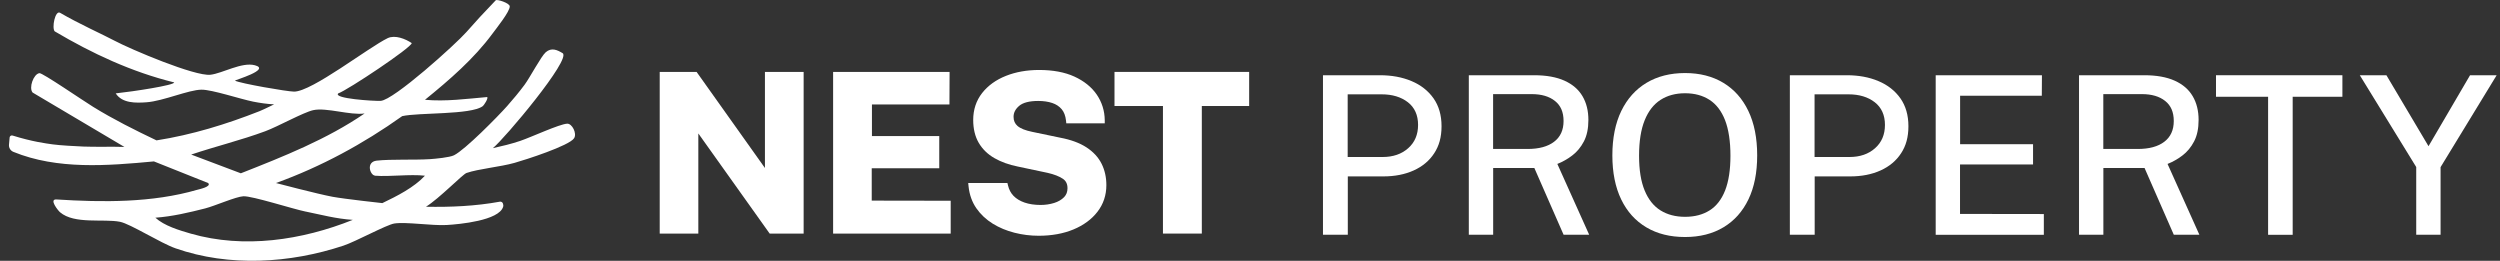 <svg width="278" height="29" viewBox="0 0 278 29" fill="none" xmlns="http://www.w3.org/2000/svg">
<rect x="0" y="0" width="278" height="29" fill="#333333" stroke="none"/>
<g clip-path="url(#clip0_21_39)">
<path d="M41.703 19.531C41.142 19.483 40.672 18 41.89 17.863C43.511 17.685 46.074 17.808 47.783 17.699C48.405 17.658 50.008 17.507 50.484 17.267C51.72 16.654 55.332 12.986 56.384 11.805C57.044 11.065 57.743 10.219 58.333 9.425C58.923 8.63 60.173 6.253 60.688 5.808C61.324 5.257 61.966 5.548 62.56 5.911C63.584 6.541 56.102 15.428 54.806 16.476C55.83 16.25 56.857 16.003 57.849 15.668C59.075 15.253 62.199 13.798 63.072 13.753C63.615 13.726 64.184 14.839 63.838 15.373C63.297 16.209 58.411 17.774 57.221 18.11C55.597 18.565 53.235 18.771 51.879 19.233C51.448 19.38 48.842 22.082 47.363 22.99C50.114 23.044 52.875 22.921 55.579 22.428C55.731 22.401 55.879 22.486 55.925 22.63C55.961 22.743 55.989 22.856 55.95 22.99C55.494 24.531 51.092 24.938 49.669 25.021C48.02 25.113 45.156 24.654 43.85 24.853C42.995 24.983 39.563 26.86 38.194 27.315C32.248 29.288 25.49 29.702 19.526 27.616C17.842 27.027 14.505 24.894 13.344 24.664C11.522 24.301 8.27 24.966 6.678 23.603C6.441 23.401 5.445 22.144 6.257 22.178C11.412 22.507 16.938 22.558 21.931 21.106C22.121 21.051 23.565 20.753 23.145 20.353L17.118 17.949C11.935 18.435 6.381 18.884 1.487 16.887C1.162 16.753 0.968 16.428 1 16.086L1.071 15.281C1.085 15.127 1.247 15.024 1.399 15.072C3.577 15.75 5.057 15.942 5.862 16.055C6.667 16.168 8.446 16.264 9.297 16.298C10.586 16.353 12.546 16.291 13.835 16.339L3.627 10.291C3.182 9.767 3.722 8.233 4.383 8.134C4.707 8.079 9.156 11.14 10.371 11.89C12.616 13.274 15.017 14.473 17.404 15.61C21.348 14.993 25.175 13.815 28.858 12.363C29.275 12.199 30.482 11.603 30.482 11.603C29.709 11.569 28.925 11.452 28.169 11.305C26.736 11.021 23.583 9.962 22.407 9.973C20.977 9.983 18.16 11.236 16.302 11.373C15.113 11.459 13.591 11.5 12.867 10.384C14.837 10.175 19.42 9.473 19.367 9.164C14.639 8.003 10.226 5.938 6.084 3.486C5.738 3.12 6.13 1.096 6.685 1.425C8.764 2.644 11.441 3.836 12.726 4.521C14.537 5.483 21.666 8.507 23.403 8.312C24.72 8.164 26.884 6.87 28.343 7.257C30.179 7.743 26.037 8.918 26.132 8.969C26.704 9.277 31.916 10.181 32.696 10.188C34.673 10.202 40.997 5.257 43.123 4.236C43.945 3.863 45.082 4.319 45.785 4.791C45.778 5.277 38.681 10.007 37.611 10.387C37.018 10.966 41.608 11.253 42.328 11.216C43.779 11.14 50.682 4.911 51.865 3.565C52.85 2.445 53.817 1.387 55.127 0.031C55.258 -0.106 56.681 0.332 56.684 0.712C56.691 1.298 55.198 3.151 54.767 3.736C52.698 6.541 49.969 8.897 47.257 11.096C49.541 11.308 51.893 10.99 54.174 10.791C54.322 10.928 53.839 11.688 53.662 11.819C52.324 12.784 46.562 12.5 44.725 12.914C40.414 15.983 35.708 18.541 30.687 20.353C30.687 20.353 35.379 21.586 36.972 21.88C38.345 22.134 42.515 22.586 42.515 22.586C44.154 21.801 46.042 20.846 47.254 19.538C45.562 19.346 43.324 19.671 41.696 19.538L41.703 19.531ZM40.552 12.617C38.953 12.849 36.287 11.925 34.829 12.25C33.734 12.493 30.906 14.072 29.49 14.596C26.8 15.592 23.975 16.274 21.26 17.188L26.782 19.271C31.531 17.401 36.35 15.49 40.552 12.613V12.617ZM34.013 23.534C32.569 23.24 28.039 21.777 27.061 21.825C26.228 21.866 23.89 22.901 22.817 23.175C21.002 23.637 19.159 24.072 17.277 24.209C18.262 25.11 19.925 25.606 21.217 25.98C27.139 27.681 33.579 26.712 39.231 24.449C37.392 24.332 35.676 23.87 34.017 23.531L34.013 23.534Z" fill="white"/>
<path d="M85.415 7.997H85.061V8.339V18.681L77.566 8.144L77.463 7.997H77.276H73.713H73.36V8.339V25.63V25.973H73.713H77.301H77.654V25.63V14.839L85.481 25.825L85.588 25.973H85.771H89.012H89.365V25.63V8.339V7.997H89.012H85.415Z" fill="white"/>
<path d="M96.936 22.308V18.712H104.092H104.445V18.37V15.476V15.134H104.092H96.96V11.62H105.226H105.579V11.281L105.593 8.339V7.997H105.24H92.995H92.642V8.339V25.63V25.973H92.995H105.363H105.717V25.63V22.664V22.322H105.363L96.936 22.308Z" fill="white"/>
<path d="M120.811 16.384C120.059 15.894 119.074 15.531 117.88 15.308L114.794 14.664C114.025 14.51 113.474 14.288 113.149 14.007C112.852 13.75 112.708 13.418 112.708 12.99C112.708 12.531 112.909 12.134 113.329 11.774C113.753 11.411 114.466 11.226 115.451 11.226C116.034 11.226 116.556 11.301 117.008 11.452C117.439 11.596 117.781 11.822 118.053 12.137C118.318 12.445 118.48 12.873 118.54 13.408L118.572 13.716H122.848V13.37C122.837 12.325 122.537 11.37 121.962 10.524C121.386 9.682 120.546 9.007 119.469 8.514C118.403 8.027 117.086 7.781 115.553 7.781C114.198 7.781 112.955 8 111.864 8.435C110.755 8.873 109.862 9.517 109.212 10.346C108.555 11.185 108.22 12.192 108.22 13.339C108.22 14.325 108.425 15.181 108.834 15.88C109.244 16.582 109.83 17.154 110.586 17.586C111.316 18.007 112.185 18.319 113.167 18.517L116.503 19.223C117.213 19.387 117.785 19.606 118.191 19.88C118.537 20.113 118.706 20.456 118.706 20.931C118.706 21.339 118.579 21.664 118.322 21.928C118.043 22.212 117.675 22.428 117.223 22.569C116.75 22.716 116.242 22.791 115.716 22.791C115.045 22.791 114.445 22.702 113.929 22.524C113.431 22.353 113.022 22.103 112.711 21.788C112.407 21.476 112.199 21.082 112.09 20.62L112.026 20.353H107.666L107.704 20.73C107.8 21.651 108.093 22.469 108.569 23.157C109.043 23.839 109.657 24.414 110.391 24.87C111.119 25.319 111.931 25.657 112.81 25.88C113.682 26.103 114.589 26.216 115.5 26.216C116.948 26.216 118.247 25.98 119.363 25.517C120.493 25.048 121.393 24.387 122.039 23.548C122.696 22.699 123.028 21.702 123.028 20.586C123.028 19.716 122.852 18.918 122.498 18.212C122.142 17.497 121.577 16.884 120.811 16.384Z" fill="white"/>
<path d="M138.553 7.997H124.285H123.932V8.339V11.445V11.788H124.285H129.32V25.63V25.973H129.673H133.289H133.642V25.63V11.788H138.553H138.906V11.445V8.339V7.997H138.553Z" fill="white"/>
<path d="M147.115 26.11V8.366H153.453C154.759 8.366 155.932 8.582 156.963 9.017C157.997 9.452 158.809 10.089 159.406 10.931C159.999 11.774 160.299 12.808 160.299 14.034C160.299 15.26 160.027 16.216 159.484 17.044C158.94 17.877 158.181 18.51 157.206 18.952C156.232 19.394 155.105 19.616 153.824 19.616H149.876V26.106H147.119L147.115 26.11ZM149.859 17.459H153.743C154.908 17.459 155.854 17.134 156.588 16.483C157.323 15.832 157.69 14.969 157.69 13.887C157.69 12.805 157.309 11.952 156.553 11.367C155.794 10.781 154.823 10.49 153.644 10.49H149.862V17.459H149.859Z" fill="white"/>
<path d="M163.332 26.11V8.366H170.595C171.954 8.366 173.077 8.569 173.974 8.973C174.867 9.377 175.535 9.952 175.973 10.695C176.41 11.438 176.629 12.319 176.629 13.332C176.629 14.291 176.463 15.086 176.128 15.726C175.796 16.363 175.365 16.884 174.839 17.284C174.313 17.685 173.759 18 173.176 18.23L176.718 26.106H173.872L170.62 18.681H166.04V26.106H163.332V26.11ZM166.04 16.565H169.861C171.135 16.565 172.12 16.298 172.819 15.76C173.519 15.226 173.868 14.459 173.868 13.459C173.868 12.459 173.55 11.733 172.911 11.226C172.276 10.719 171.411 10.466 170.323 10.466H166.033V16.565H166.04Z" fill="white"/>
<path d="M187.381 26.356C185.718 26.356 184.284 26 183.073 25.281C181.862 24.562 180.93 23.531 180.277 22.178C179.623 20.825 179.295 19.192 179.295 17.277C179.295 15.363 179.627 13.699 180.287 12.339C180.947 10.979 181.887 9.935 183.094 9.209C184.305 8.486 185.732 8.123 187.377 8.123C189.022 8.123 190.431 8.486 191.635 9.209C192.836 9.932 193.764 10.976 194.417 12.339C195.071 13.702 195.399 15.346 195.399 17.277C195.399 19.209 195.074 20.825 194.424 22.175C193.775 23.524 192.85 24.558 191.646 25.277C190.445 25.997 189.022 26.356 187.377 26.356H187.381ZM187.381 24.11C188.443 24.11 189.351 23.873 190.106 23.397C190.862 22.925 191.437 22.181 191.833 21.178C192.228 20.171 192.426 18.884 192.426 17.315C192.426 15.747 192.225 14.387 191.826 13.363C191.427 12.342 190.848 11.586 190.092 11.099C189.337 10.613 188.433 10.37 187.377 10.37C186.321 10.37 185.414 10.616 184.651 11.106C183.889 11.596 183.299 12.353 182.886 13.377C182.473 14.401 182.264 15.712 182.264 17.315C182.264 18.918 182.473 20.185 182.886 21.185C183.299 22.185 183.889 22.925 184.651 23.397C185.414 23.873 186.325 24.11 187.377 24.11H187.381Z" fill="white"/>
<path d="M199.032 26.11V8.366H205.37C206.676 8.366 207.849 8.582 208.88 9.017C209.914 9.452 210.726 10.089 211.323 10.931C211.916 11.774 212.216 12.808 212.216 14.034C212.216 15.26 211.944 16.216 211.401 17.044C210.857 17.877 210.098 18.51 209.123 18.952C208.149 19.394 207.022 19.616 205.741 19.616H201.793V26.106H199.036L199.032 26.11ZM201.776 17.459H205.66C206.825 17.459 207.771 17.134 208.505 16.483C209.24 15.832 209.607 14.969 209.607 13.887C209.607 12.805 209.226 11.952 208.47 11.367C207.711 10.781 206.74 10.49 205.561 10.49H201.779V17.459H201.776Z" fill="white"/>
<path d="M215.249 26.11V8.366H227.063L227.049 10.647H217.964V16.034H226.075V18.291H217.954V23.788L227.275 23.801V26.11H215.246H215.249Z" fill="white"/>
<path d="M231.187 26.11V8.366H238.45C239.809 8.366 240.932 8.569 241.829 8.973C242.726 9.377 243.39 9.952 243.827 10.695C244.265 11.438 244.484 12.319 244.484 13.332C244.484 14.291 244.318 15.086 243.983 15.726C243.651 16.363 243.22 16.884 242.694 17.284C242.168 17.685 241.614 18 241.031 18.23L244.572 26.106H241.727L238.475 18.681H233.895V26.106H231.187V26.11ZM233.895 16.565H237.716C238.99 16.565 239.975 16.298 240.674 15.76C241.374 15.226 241.723 14.459 241.723 13.459C241.723 12.459 241.405 11.733 240.766 11.226C240.131 10.719 239.266 10.466 238.178 10.466H233.888V16.565H233.895Z" fill="white"/>
<path d="M252.213 26.11V10.76H246.419V8.366H260.475V10.76H254.946V26.11H252.213Z" fill="white"/>
<path d="M268.684 26.11V18.575L262.41 8.366H265.369L270.051 16.257L274.669 8.366H277.628L271.392 18.586V26.106H268.684V26.11Z" fill="white"/>
</g>
<defs>
<clipPath id="clip0_21_39">
<rect width="278" height="29" fill="white"/>
</clipPath>
</defs>
</svg>
